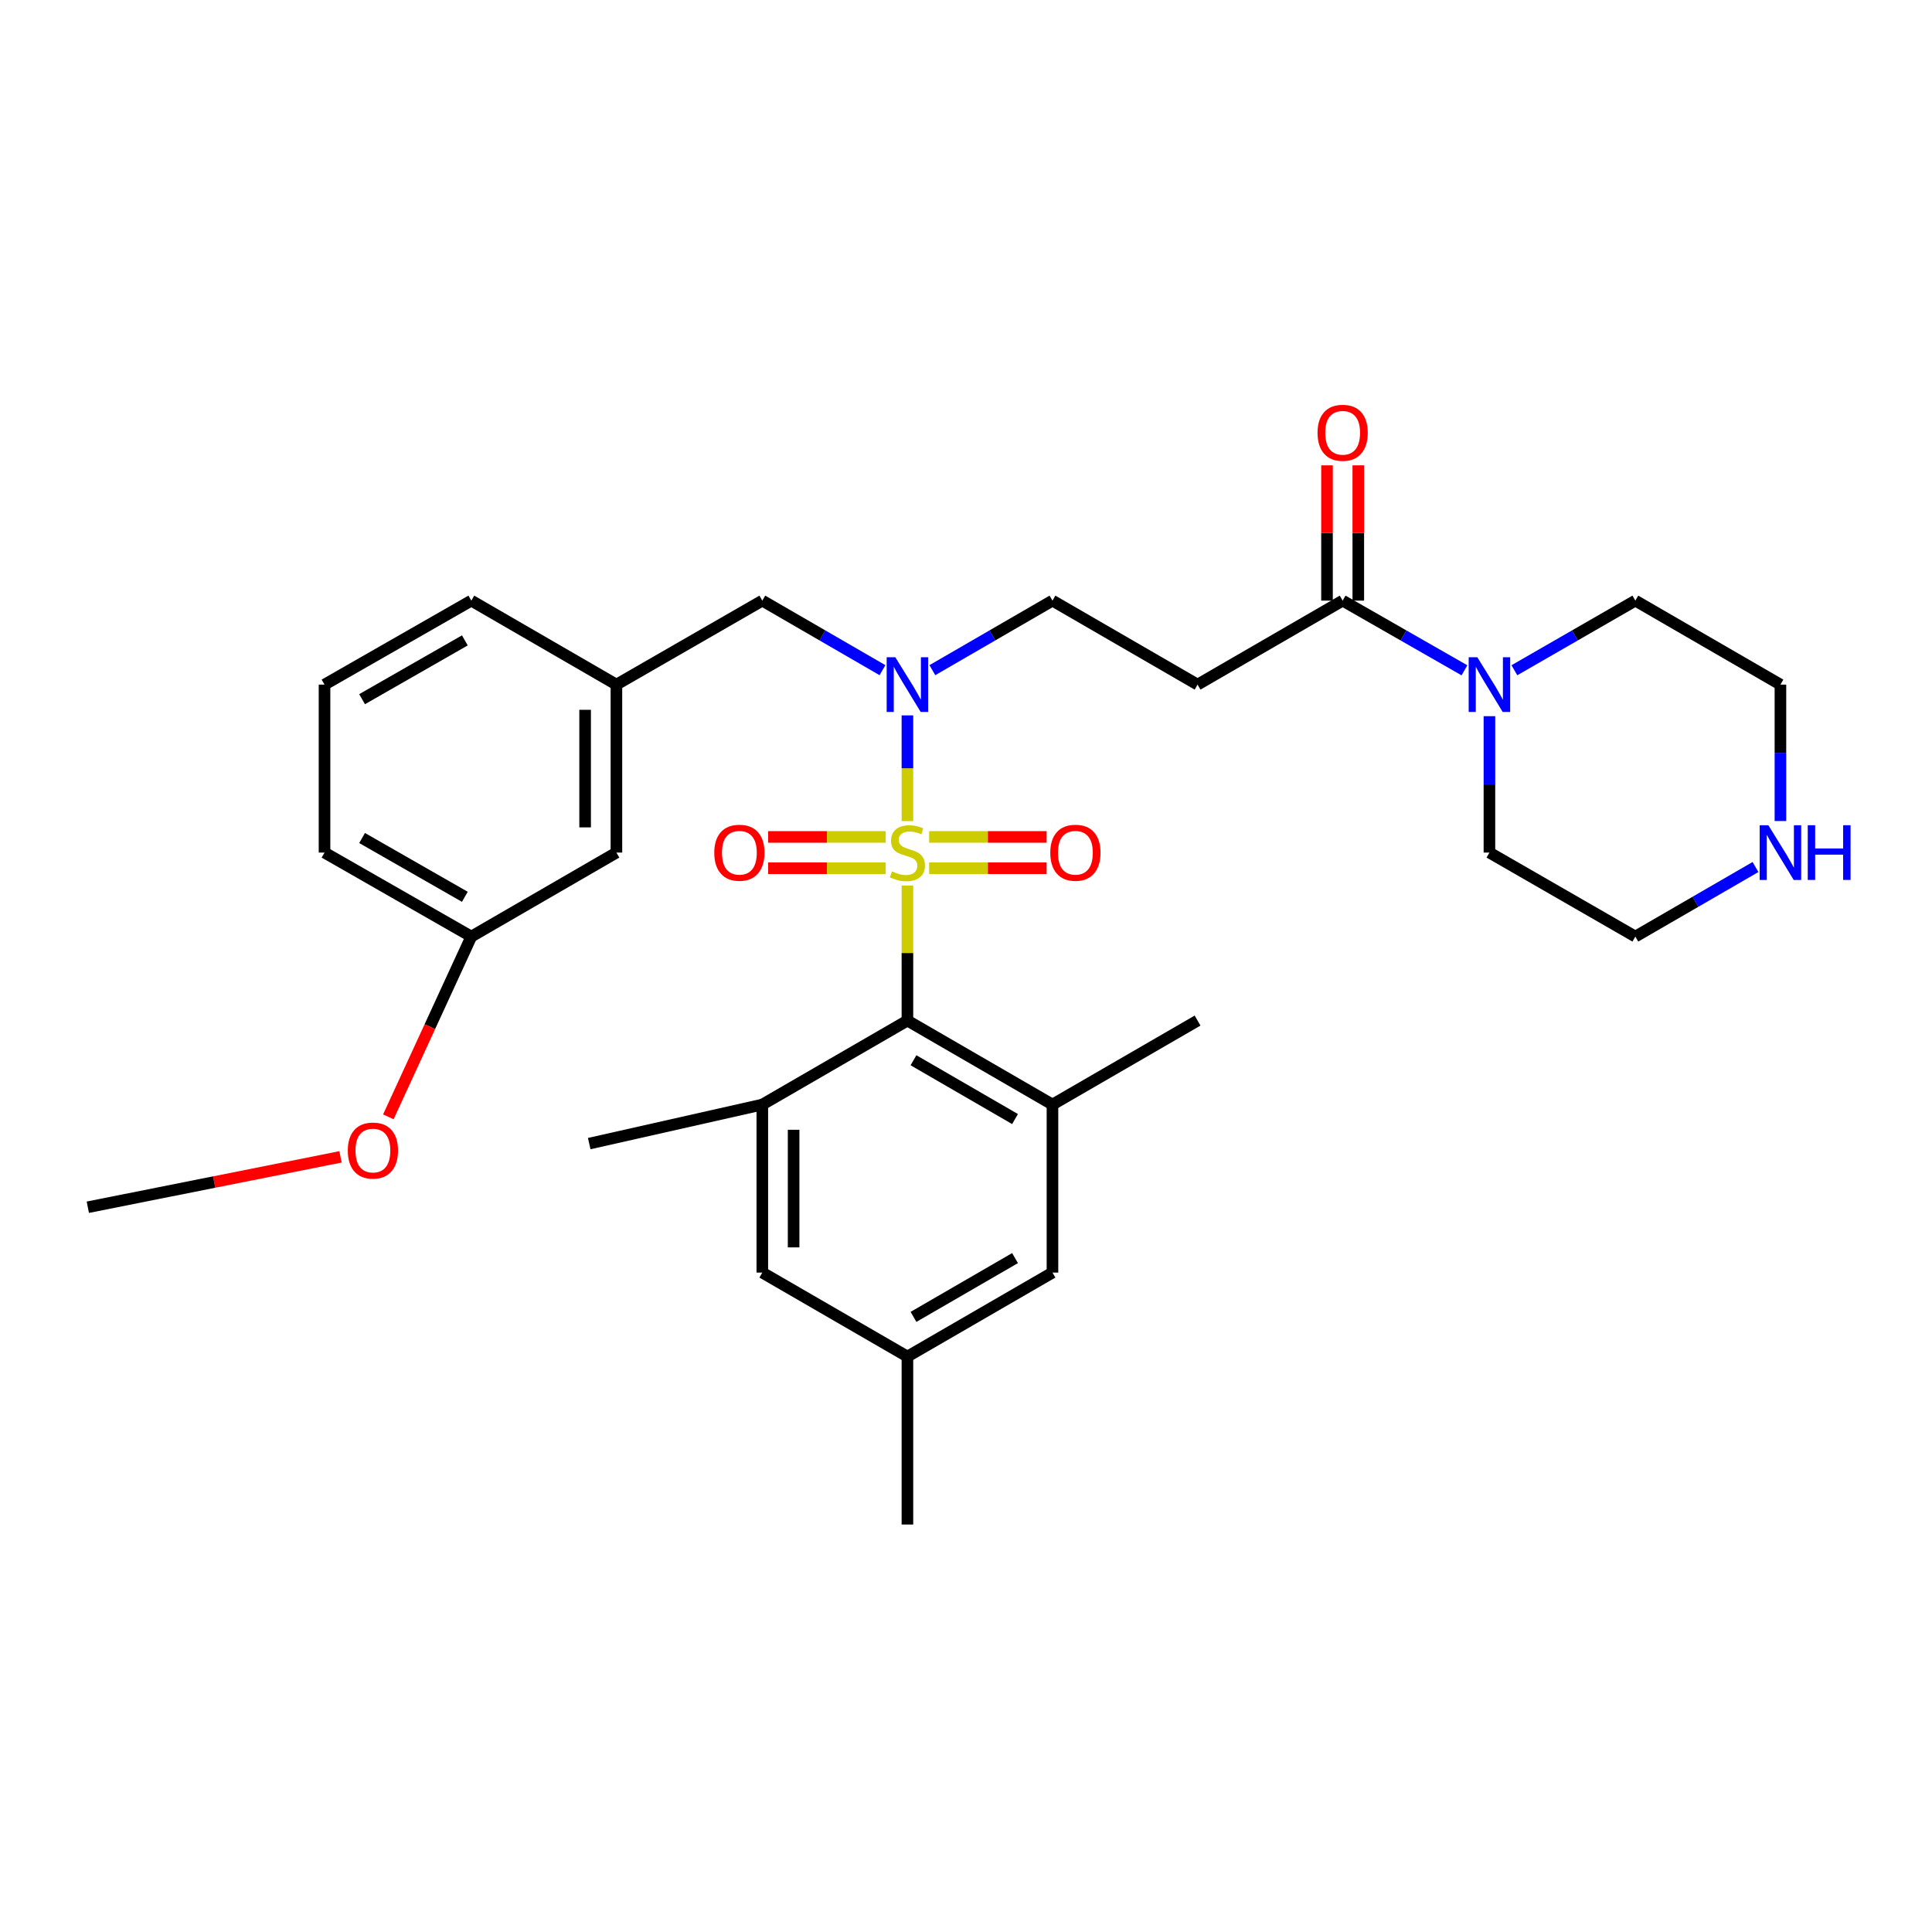 <?xml version='1.0' encoding='iso-8859-1'?>
<svg version='1.1' baseProfile='full'
              xmlns='http://www.w3.org/2000/svg'
                      xmlns:rdkit='http://www.rdkit.org/xml'
                      xmlns:xlink='http://www.w3.org/1999/xlink'
                  xml:space='preserve'
width='1000px' height='1000px' viewBox='0 0 1000 1000'>
<!-- END OF HEADER -->
<rect style='opacity:1.0;fill:#FFFFFF;stroke:none' width='1000' height='1000' x='0' y='0'> </rect>
<path class='bond-0' d='M 469.679,458.348 L 469.679,493.299' style='fill:none;fill-rule:evenodd;stroke:#CCCC00;stroke-width:6px;stroke-linecap:butt;stroke-linejoin:miter;stroke-opacity:1' />
<path class='bond-0' d='M 469.679,493.299 L 469.679,528.25' style='fill:none;fill-rule:evenodd;stroke:#000000;stroke-width:6px;stroke-linecap:butt;stroke-linejoin:miter;stroke-opacity:1' />
<path class='bond-1' d='M 469.679,425.001 L 469.679,397.641' style='fill:none;fill-rule:evenodd;stroke:#CCCC00;stroke-width:6px;stroke-linecap:butt;stroke-linejoin:miter;stroke-opacity:1' />
<path class='bond-1' d='M 469.679,397.641 L 469.679,370.282' style='fill:none;fill-rule:evenodd;stroke:#0000FF;stroke-width:6px;stroke-linecap:butt;stroke-linejoin:miter;stroke-opacity:1' />
<path class='bond-7' d='M 458.424,433.195 L 428.011,433.195' style='fill:none;fill-rule:evenodd;stroke:#CCCC00;stroke-width:6px;stroke-linecap:butt;stroke-linejoin:miter;stroke-opacity:1' />
<path class='bond-7' d='M 428.011,433.195 L 397.598,433.195' style='fill:none;fill-rule:evenodd;stroke:#FF0000;stroke-width:6px;stroke-linecap:butt;stroke-linejoin:miter;stroke-opacity:1' />
<path class='bond-7' d='M 458.424,449.393 L 428.011,449.393' style='fill:none;fill-rule:evenodd;stroke:#CCCC00;stroke-width:6px;stroke-linecap:butt;stroke-linejoin:miter;stroke-opacity:1' />
<path class='bond-7' d='M 428.011,449.393 L 397.598,449.393' style='fill:none;fill-rule:evenodd;stroke:#FF0000;stroke-width:6px;stroke-linecap:butt;stroke-linejoin:miter;stroke-opacity:1' />
<path class='bond-8' d='M 480.932,449.393 L 511.333,449.393' style='fill:none;fill-rule:evenodd;stroke:#CCCC00;stroke-width:6px;stroke-linecap:butt;stroke-linejoin:miter;stroke-opacity:1' />
<path class='bond-8' d='M 511.333,449.393 L 541.733,449.393' style='fill:none;fill-rule:evenodd;stroke:#FF0000;stroke-width:6px;stroke-linecap:butt;stroke-linejoin:miter;stroke-opacity:1' />
<path class='bond-8' d='M 480.932,433.195 L 511.333,433.195' style='fill:none;fill-rule:evenodd;stroke:#CCCC00;stroke-width:6px;stroke-linecap:butt;stroke-linejoin:miter;stroke-opacity:1' />
<path class='bond-8' d='M 511.333,433.195 L 541.733,433.195' style='fill:none;fill-rule:evenodd;stroke:#FF0000;stroke-width:6px;stroke-linecap:butt;stroke-linejoin:miter;stroke-opacity:1' />
<path class='bond-2' d='M 469.679,528.25 L 544.756,571.723' style='fill:none;fill-rule:evenodd;stroke:#000000;stroke-width:6px;stroke-linecap:butt;stroke-linejoin:miter;stroke-opacity:1' />
<path class='bond-2' d='M 472.823,548.789 L 525.378,579.22' style='fill:none;fill-rule:evenodd;stroke:#000000;stroke-width:6px;stroke-linecap:butt;stroke-linejoin:miter;stroke-opacity:1' />
<path class='bond-3' d='M 469.679,528.25 L 394.574,571.723' style='fill:none;fill-rule:evenodd;stroke:#000000;stroke-width:6px;stroke-linecap:butt;stroke-linejoin:miter;stroke-opacity:1' />
<path class='bond-9' d='M 482.587,346.881 L 513.672,328.882' style='fill:none;fill-rule:evenodd;stroke:#0000FF;stroke-width:6px;stroke-linecap:butt;stroke-linejoin:miter;stroke-opacity:1' />
<path class='bond-9' d='M 513.672,328.882 L 544.756,310.883' style='fill:none;fill-rule:evenodd;stroke:#000000;stroke-width:6px;stroke-linecap:butt;stroke-linejoin:miter;stroke-opacity:1' />
<path class='bond-10' d='M 456.769,346.884 L 425.672,328.883' style='fill:none;fill-rule:evenodd;stroke:#0000FF;stroke-width:6px;stroke-linecap:butt;stroke-linejoin:miter;stroke-opacity:1' />
<path class='bond-10' d='M 425.672,328.883 L 394.574,310.883' style='fill:none;fill-rule:evenodd;stroke:#000000;stroke-width:6px;stroke-linecap:butt;stroke-linejoin:miter;stroke-opacity:1' />
<path class='bond-11' d='M 544.756,571.723 L 544.756,658.688' style='fill:none;fill-rule:evenodd;stroke:#000000;stroke-width:6px;stroke-linecap:butt;stroke-linejoin:miter;stroke-opacity:1' />
<path class='bond-22' d='M 544.756,571.723 L 619.86,528.25' style='fill:none;fill-rule:evenodd;stroke:#000000;stroke-width:6px;stroke-linecap:butt;stroke-linejoin:miter;stroke-opacity:1' />
<path class='bond-12' d='M 394.574,571.723 L 394.574,658.688' style='fill:none;fill-rule:evenodd;stroke:#000000;stroke-width:6px;stroke-linecap:butt;stroke-linejoin:miter;stroke-opacity:1' />
<path class='bond-12' d='M 410.772,584.768 L 410.772,645.644' style='fill:none;fill-rule:evenodd;stroke:#000000;stroke-width:6px;stroke-linecap:butt;stroke-linejoin:miter;stroke-opacity:1' />
<path class='bond-21' d='M 394.574,571.723 L 304.981,591.926' style='fill:none;fill-rule:evenodd;stroke:#000000;stroke-width:6px;stroke-linecap:butt;stroke-linejoin:miter;stroke-opacity:1' />
<path class='bond-4' d='M 694.956,310.883 L 619.86,354.356' style='fill:none;fill-rule:evenodd;stroke:#000000;stroke-width:6px;stroke-linecap:butt;stroke-linejoin:miter;stroke-opacity:1' />
<path class='bond-5' d='M 694.956,310.883 L 726.476,328.92' style='fill:none;fill-rule:evenodd;stroke:#000000;stroke-width:6px;stroke-linecap:butt;stroke-linejoin:miter;stroke-opacity:1' />
<path class='bond-5' d='M 726.476,328.92 L 757.996,346.958' style='fill:none;fill-rule:evenodd;stroke:#0000FF;stroke-width:6px;stroke-linecap:butt;stroke-linejoin:miter;stroke-opacity:1' />
<path class='bond-14' d='M 703.055,310.883 L 703.055,275.872' style='fill:none;fill-rule:evenodd;stroke:#000000;stroke-width:6px;stroke-linecap:butt;stroke-linejoin:miter;stroke-opacity:1' />
<path class='bond-14' d='M 703.055,275.872 L 703.055,240.861' style='fill:none;fill-rule:evenodd;stroke:#FF0000;stroke-width:6px;stroke-linecap:butt;stroke-linejoin:miter;stroke-opacity:1' />
<path class='bond-14' d='M 686.857,310.883 L 686.857,275.872' style='fill:none;fill-rule:evenodd;stroke:#000000;stroke-width:6px;stroke-linecap:butt;stroke-linejoin:miter;stroke-opacity:1' />
<path class='bond-14' d='M 686.857,275.872 L 686.857,240.861' style='fill:none;fill-rule:evenodd;stroke:#FF0000;stroke-width:6px;stroke-linecap:butt;stroke-linejoin:miter;stroke-opacity:1' />
<path class='bond-19' d='M 783.843,346.92 L 815.147,328.901' style='fill:none;fill-rule:evenodd;stroke:#0000FF;stroke-width:6px;stroke-linecap:butt;stroke-linejoin:miter;stroke-opacity:1' />
<path class='bond-19' d='M 815.147,328.901 L 846.452,310.883' style='fill:none;fill-rule:evenodd;stroke:#000000;stroke-width:6px;stroke-linecap:butt;stroke-linejoin:miter;stroke-opacity:1' />
<path class='bond-20' d='M 770.924,370.69 L 770.924,405.992' style='fill:none;fill-rule:evenodd;stroke:#0000FF;stroke-width:6px;stroke-linecap:butt;stroke-linejoin:miter;stroke-opacity:1' />
<path class='bond-20' d='M 770.924,405.992 L 770.924,441.294' style='fill:none;fill-rule:evenodd;stroke:#000000;stroke-width:6px;stroke-linecap:butt;stroke-linejoin:miter;stroke-opacity:1' />
<path class='bond-6' d='M 619.86,354.356 L 544.756,310.883' style='fill:none;fill-rule:evenodd;stroke:#000000;stroke-width:6px;stroke-linecap:butt;stroke-linejoin:miter;stroke-opacity:1' />
<path class='bond-16' d='M 394.574,310.883 L 319.056,354.356' style='fill:none;fill-rule:evenodd;stroke:#000000;stroke-width:6px;stroke-linecap:butt;stroke-linejoin:miter;stroke-opacity:1' />
<path class='bond-31' d='M 544.756,658.688 L 469.679,702.153' style='fill:none;fill-rule:evenodd;stroke:#000000;stroke-width:6px;stroke-linecap:butt;stroke-linejoin:miter;stroke-opacity:1' />
<path class='bond-31' d='M 525.379,651.19 L 472.825,681.615' style='fill:none;fill-rule:evenodd;stroke:#000000;stroke-width:6px;stroke-linecap:butt;stroke-linejoin:miter;stroke-opacity:1' />
<path class='bond-15' d='M 394.574,658.688 L 469.679,702.153' style='fill:none;fill-rule:evenodd;stroke:#000000;stroke-width:6px;stroke-linecap:butt;stroke-linejoin:miter;stroke-opacity:1' />
<path class='bond-13' d='M 908.638,448.767 L 877.545,466.767' style='fill:none;fill-rule:evenodd;stroke:#0000FF;stroke-width:6px;stroke-linecap:butt;stroke-linejoin:miter;stroke-opacity:1' />
<path class='bond-13' d='M 877.545,466.767 L 846.452,484.768' style='fill:none;fill-rule:evenodd;stroke:#000000;stroke-width:6px;stroke-linecap:butt;stroke-linejoin:miter;stroke-opacity:1' />
<path class='bond-33' d='M 921.547,424.961 L 921.547,389.658' style='fill:none;fill-rule:evenodd;stroke:#0000FF;stroke-width:6px;stroke-linecap:butt;stroke-linejoin:miter;stroke-opacity:1' />
<path class='bond-33' d='M 921.547,389.658 L 921.547,354.356' style='fill:none;fill-rule:evenodd;stroke:#000000;stroke-width:6px;stroke-linecap:butt;stroke-linejoin:miter;stroke-opacity:1' />
<path class='bond-28' d='M 469.679,702.153 L 469.679,789.091' style='fill:none;fill-rule:evenodd;stroke:#000000;stroke-width:6px;stroke-linecap:butt;stroke-linejoin:miter;stroke-opacity:1' />
<path class='bond-17' d='M 319.056,354.356 L 319.056,441.294' style='fill:none;fill-rule:evenodd;stroke:#000000;stroke-width:6px;stroke-linecap:butt;stroke-linejoin:miter;stroke-opacity:1' />
<path class='bond-17' d='M 302.858,367.397 L 302.858,428.253' style='fill:none;fill-rule:evenodd;stroke:#000000;stroke-width:6px;stroke-linecap:butt;stroke-linejoin:miter;stroke-opacity:1' />
<path class='bond-27' d='M 319.056,354.356 L 243.96,310.883' style='fill:none;fill-rule:evenodd;stroke:#000000;stroke-width:6px;stroke-linecap:butt;stroke-linejoin:miter;stroke-opacity:1' />
<path class='bond-18' d='M 319.056,441.294 L 243.96,484.768' style='fill:none;fill-rule:evenodd;stroke:#000000;stroke-width:6px;stroke-linecap:butt;stroke-linejoin:miter;stroke-opacity:1' />
<path class='bond-23' d='M 243.96,484.768 L 222.486,531.423' style='fill:none;fill-rule:evenodd;stroke:#000000;stroke-width:6px;stroke-linecap:butt;stroke-linejoin:miter;stroke-opacity:1' />
<path class='bond-23' d='M 222.486,531.423 L 201.011,578.079' style='fill:none;fill-rule:evenodd;stroke:#FF0000;stroke-width:6px;stroke-linecap:butt;stroke-linejoin:miter;stroke-opacity:1' />
<path class='bond-32' d='M 243.96,484.768 L 167.974,441.294' style='fill:none;fill-rule:evenodd;stroke:#000000;stroke-width:6px;stroke-linecap:butt;stroke-linejoin:miter;stroke-opacity:1' />
<path class='bond-32' d='M 240.606,464.187 L 187.416,433.756' style='fill:none;fill-rule:evenodd;stroke:#000000;stroke-width:6px;stroke-linecap:butt;stroke-linejoin:miter;stroke-opacity:1' />
<path class='bond-25' d='M 846.452,310.883 L 921.547,354.356' style='fill:none;fill-rule:evenodd;stroke:#000000;stroke-width:6px;stroke-linecap:butt;stroke-linejoin:miter;stroke-opacity:1' />
<path class='bond-24' d='M 770.924,441.294 L 846.452,484.768' style='fill:none;fill-rule:evenodd;stroke:#000000;stroke-width:6px;stroke-linecap:butt;stroke-linejoin:miter;stroke-opacity:1' />
<path class='bond-30' d='M 176.256,598.786 L 110.855,611.824' style='fill:none;fill-rule:evenodd;stroke:#FF0000;stroke-width:6px;stroke-linecap:butt;stroke-linejoin:miter;stroke-opacity:1' />
<path class='bond-30' d='M 110.855,611.824 L 45.455,624.862' style='fill:none;fill-rule:evenodd;stroke:#000000;stroke-width:6px;stroke-linecap:butt;stroke-linejoin:miter;stroke-opacity:1' />
<path class='bond-26' d='M 167.974,354.356 L 243.96,310.883' style='fill:none;fill-rule:evenodd;stroke:#000000;stroke-width:6px;stroke-linecap:butt;stroke-linejoin:miter;stroke-opacity:1' />
<path class='bond-26' d='M 187.416,361.895 L 240.606,331.463' style='fill:none;fill-rule:evenodd;stroke:#000000;stroke-width:6px;stroke-linecap:butt;stroke-linejoin:miter;stroke-opacity:1' />
<path class='bond-29' d='M 167.974,354.356 L 167.974,441.294' style='fill:none;fill-rule:evenodd;stroke:#000000;stroke-width:6px;stroke-linecap:butt;stroke-linejoin:miter;stroke-opacity:1' />
<path  class='atom-0' d='M 461.679 451.014
Q 461.999 451.134, 463.319 451.694
Q 464.639 452.254, 466.079 452.614
Q 467.559 452.934, 468.999 452.934
Q 471.679 452.934, 473.239 451.654
Q 474.799 450.334, 474.799 448.054
Q 474.799 446.494, 473.999 445.534
Q 473.239 444.574, 472.039 444.054
Q 470.839 443.534, 468.839 442.934
Q 466.319 442.174, 464.799 441.454
Q 463.319 440.734, 462.239 439.214
Q 461.199 437.694, 461.199 435.134
Q 461.199 431.574, 463.599 429.374
Q 466.039 427.174, 470.839 427.174
Q 474.119 427.174, 477.839 428.734
L 476.919 431.814
Q 473.519 430.414, 470.959 430.414
Q 468.199 430.414, 466.679 431.574
Q 465.159 432.694, 465.199 434.654
Q 465.199 436.174, 465.959 437.094
Q 466.759 438.014, 467.879 438.534
Q 469.039 439.054, 470.959 439.654
Q 473.519 440.454, 475.039 441.254
Q 476.559 442.054, 477.639 443.694
Q 478.759 445.294, 478.759 448.054
Q 478.759 451.974, 476.119 454.094
Q 473.519 456.174, 469.159 456.174
Q 466.639 456.174, 464.719 455.614
Q 462.839 455.094, 460.599 454.174
L 461.679 451.014
' fill='#CCCC00'/>
<path  class='atom-2' d='M 463.419 340.196
L 472.699 355.196
Q 473.619 356.676, 475.099 359.356
Q 476.579 362.036, 476.659 362.196
L 476.659 340.196
L 480.419 340.196
L 480.419 368.516
L 476.539 368.516
L 466.579 352.116
Q 465.419 350.196, 464.179 347.996
Q 462.979 345.796, 462.619 345.116
L 462.619 368.516
L 458.939 368.516
L 458.939 340.196
L 463.419 340.196
' fill='#0000FF'/>
<path  class='atom-6' d='M 764.664 340.196
L 773.944 355.196
Q 774.864 356.676, 776.344 359.356
Q 777.824 362.036, 777.904 362.196
L 777.904 340.196
L 781.664 340.196
L 781.664 368.516
L 777.784 368.516
L 767.824 352.116
Q 766.664 350.196, 765.424 347.996
Q 764.224 345.796, 763.864 345.116
L 763.864 368.516
L 760.184 368.516
L 760.184 340.196
L 764.664 340.196
' fill='#0000FF'/>
<path  class='atom-8' d='M 369.705 441.374
Q 369.705 434.574, 373.065 430.774
Q 376.425 426.974, 382.705 426.974
Q 388.985 426.974, 392.345 430.774
Q 395.705 434.574, 395.705 441.374
Q 395.705 448.254, 392.305 452.174
Q 388.905 456.054, 382.705 456.054
Q 376.465 456.054, 373.065 452.174
Q 369.705 448.294, 369.705 441.374
M 382.705 452.854
Q 387.025 452.854, 389.345 449.974
Q 391.705 447.054, 391.705 441.374
Q 391.705 435.814, 389.345 433.014
Q 387.025 430.174, 382.705 430.174
Q 378.385 430.174, 376.025 432.974
Q 373.705 435.774, 373.705 441.374
Q 373.705 447.094, 376.025 449.974
Q 378.385 452.854, 382.705 452.854
' fill='#FF0000'/>
<path  class='atom-9' d='M 543.625 441.374
Q 543.625 434.574, 546.985 430.774
Q 550.345 426.974, 556.625 426.974
Q 562.905 426.974, 566.265 430.774
Q 569.625 434.574, 569.625 441.374
Q 569.625 448.254, 566.225 452.174
Q 562.825 456.054, 556.625 456.054
Q 550.385 456.054, 546.985 452.174
Q 543.625 448.294, 543.625 441.374
M 556.625 452.854
Q 560.945 452.854, 563.265 449.974
Q 565.625 447.054, 565.625 441.374
Q 565.625 435.814, 563.265 433.014
Q 560.945 430.174, 556.625 430.174
Q 552.305 430.174, 549.945 432.974
Q 547.625 435.774, 547.625 441.374
Q 547.625 447.094, 549.945 449.974
Q 552.305 452.854, 556.625 452.854
' fill='#FF0000'/>
<path  class='atom-14' d='M 915.287 427.134
L 924.567 442.134
Q 925.487 443.614, 926.967 446.294
Q 928.447 448.974, 928.527 449.134
L 928.527 427.134
L 932.287 427.134
L 932.287 455.454
L 928.407 455.454
L 918.447 439.054
Q 917.287 437.134, 916.047 434.934
Q 914.847 432.734, 914.487 432.054
L 914.487 455.454
L 910.807 455.454
L 910.807 427.134
L 915.287 427.134
' fill='#0000FF'/>
<path  class='atom-14' d='M 935.687 427.134
L 939.527 427.134
L 939.527 439.174
L 954.007 439.174
L 954.007 427.134
L 957.847 427.134
L 957.847 455.454
L 954.007 455.454
L 954.007 442.374
L 939.527 442.374
L 939.527 455.454
L 935.687 455.454
L 935.687 427.134
' fill='#0000FF'/>
<path  class='atom-15' d='M 681.956 224.007
Q 681.956 217.207, 685.316 213.407
Q 688.676 209.607, 694.956 209.607
Q 701.236 209.607, 704.596 213.407
Q 707.956 217.207, 707.956 224.007
Q 707.956 230.887, 704.556 234.807
Q 701.156 238.687, 694.956 238.687
Q 688.716 238.687, 685.316 234.807
Q 681.956 230.927, 681.956 224.007
M 694.956 235.487
Q 699.276 235.487, 701.596 232.607
Q 703.956 229.687, 703.956 224.007
Q 703.956 218.447, 701.596 215.647
Q 699.276 212.807, 694.956 212.807
Q 690.636 212.807, 688.276 215.607
Q 685.956 218.407, 685.956 224.007
Q 685.956 229.727, 688.276 232.607
Q 690.636 235.487, 694.956 235.487
' fill='#FF0000'/>
<path  class='atom-24' d='M 180.018 595.524
Q 180.018 588.724, 183.378 584.924
Q 186.738 581.124, 193.018 581.124
Q 199.298 581.124, 202.658 584.924
Q 206.018 588.724, 206.018 595.524
Q 206.018 602.404, 202.618 606.324
Q 199.218 610.204, 193.018 610.204
Q 186.778 610.204, 183.378 606.324
Q 180.018 602.444, 180.018 595.524
M 193.018 607.004
Q 197.338 607.004, 199.658 604.124
Q 202.018 601.204, 202.018 595.524
Q 202.018 589.964, 199.658 587.164
Q 197.338 584.324, 193.018 584.324
Q 188.698 584.324, 186.338 587.124
Q 184.018 589.924, 184.018 595.524
Q 184.018 601.244, 186.338 604.124
Q 188.698 607.004, 193.018 607.004
' fill='#FF0000'/>
</svg>
